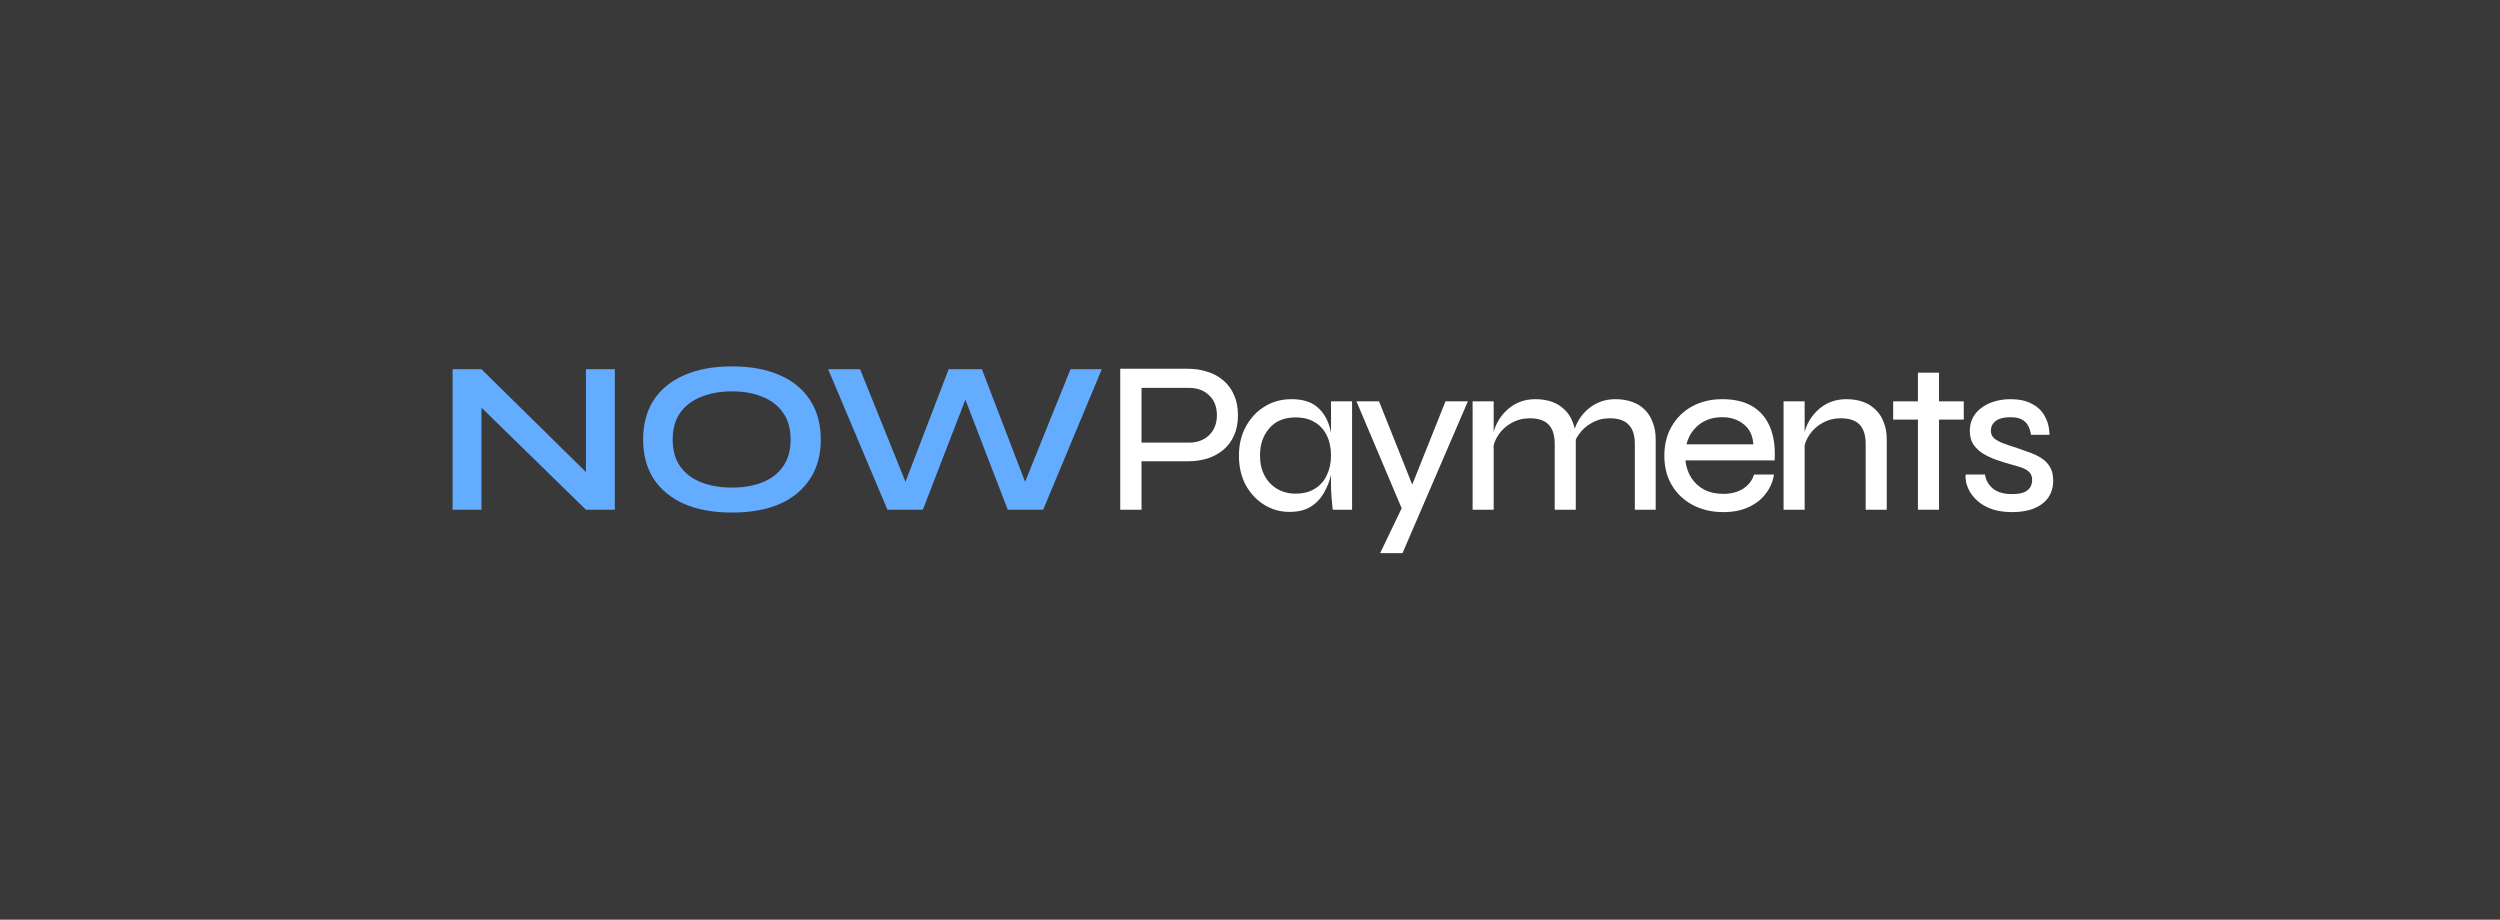 <svg width="348" height="128" viewBox="0 0 348 128" fill="none" xmlns="http://www.w3.org/2000/svg">
<rect width="348" height="128" fill="#001529"/>
<rect width="348" height="128" fill="white"/>
<rect width="348" height="128" fill="#393939"/>
<path d="M82.833 66.963L81.563 67.477V51.393H85.584V70.954H81.563L65.751 55.505L67.021 54.991V70.954H63V51.393H67.021L82.833 66.963Z" fill="#64ACFF"/>
<path d="M101.89 71.347C99.29 71.347 97.063 70.944 95.209 70.137C93.375 69.311 91.964 68.142 90.976 66.63C90.009 65.119 89.525 63.305 89.525 61.188C89.525 59.052 90.009 57.228 90.976 55.716C91.964 54.205 93.375 53.046 95.209 52.239C97.063 51.413 99.29 51 101.89 51C104.511 51 106.738 51.413 108.572 52.239C110.406 53.046 111.807 54.205 112.774 55.716C113.762 57.228 114.256 59.052 114.256 61.188C114.256 63.305 113.762 65.119 112.774 66.63C111.807 68.142 110.406 69.311 108.572 70.137C106.738 70.944 104.511 71.347 101.89 71.347ZM101.89 67.87C103.503 67.87 104.914 67.628 106.123 67.144C107.352 66.66 108.31 65.925 108.995 64.937C109.701 63.95 110.053 62.7 110.053 61.188C110.053 59.677 109.701 58.427 108.995 57.44C108.31 56.452 107.352 55.716 106.123 55.233C104.914 54.729 103.503 54.477 101.89 54.477C100.298 54.477 98.877 54.729 97.628 55.233C96.378 55.716 95.4 56.452 94.695 57.44C93.99 58.427 93.637 59.677 93.637 61.188C93.637 62.7 93.99 63.95 94.695 64.937C95.4 65.925 96.378 66.66 97.628 67.144C98.877 67.628 100.298 67.87 101.89 67.87Z" fill="#64ACFF"/>
<path d="M123.53 70.954L115.276 51.393H119.721L126.704 68.716L125.404 68.747L132.056 51.393H136.681L143.332 68.747L142.032 68.716L149.016 51.393H153.37L145.207 70.954H140.279L133.749 53.993H135.018L128.458 70.954H123.53Z" fill="#64ACFF"/>
<path d="M158.417 64.211V61.611H165.491C166.66 61.611 167.597 61.269 168.303 60.583C169.028 59.878 169.391 58.951 169.391 57.802C169.391 56.613 169.028 55.685 168.303 55.02C167.597 54.335 166.66 53.992 165.491 53.992H158.9V70.953H155.938V51.332H165.37C166.338 51.332 167.245 51.473 168.091 51.755C168.938 52.017 169.673 52.42 170.298 52.965C170.943 53.509 171.437 54.184 171.779 54.99C172.142 55.796 172.324 56.734 172.324 57.802C172.324 58.87 172.142 59.807 171.779 60.614C171.437 61.4 170.943 62.065 170.298 62.609C169.673 63.133 168.938 63.536 168.091 63.818C167.245 64.08 166.338 64.211 165.37 64.211H158.417Z" fill="white"/>
<path d="M179.503 71.255C178.214 71.255 177.034 70.923 175.966 70.258C174.898 69.593 174.041 68.675 173.396 67.507C172.772 66.317 172.459 64.957 172.459 63.425C172.459 61.893 172.782 60.543 173.427 59.374C174.072 58.185 174.938 57.258 176.027 56.593C177.135 55.907 178.385 55.565 179.776 55.565C181.287 55.565 182.466 55.917 183.313 56.623C184.159 57.328 184.754 58.276 185.096 59.465C185.439 60.654 185.61 61.974 185.61 63.425C185.61 64.231 185.51 65.088 185.308 65.995C185.107 66.902 184.774 67.758 184.31 68.565C183.867 69.371 183.252 70.026 182.466 70.53C181.68 71.013 180.693 71.255 179.503 71.255ZM180.32 68.716C181.408 68.716 182.315 68.484 183.041 68.02C183.786 67.557 184.341 66.922 184.703 66.116C185.086 65.31 185.278 64.413 185.278 63.425C185.278 62.357 185.086 61.43 184.703 60.644C184.321 59.837 183.756 59.213 183.01 58.769C182.285 58.326 181.388 58.104 180.32 58.104C178.768 58.104 177.558 58.608 176.692 59.616C175.825 60.603 175.392 61.873 175.392 63.425C175.392 64.473 175.603 65.4 176.027 66.207C176.45 66.993 177.034 67.607 177.78 68.051C178.526 68.494 179.372 68.716 180.32 68.716ZM185.278 55.867H188.21V70.953H185.52C185.52 70.953 185.5 70.772 185.459 70.409C185.419 70.026 185.379 69.572 185.338 69.048C185.298 68.524 185.278 68.061 185.278 67.658V55.867Z" fill="white"/>
<path d="M188.819 55.867H191.963L197.737 70.348L195.198 70.953L188.819 55.867ZM204.328 55.867L195.228 77H192.114L196.044 68.806L201.214 55.867H204.328Z" fill="white"/>
<path d="M204.987 55.867H207.92V70.953H204.987V55.867ZM213.725 55.565C214.571 55.565 215.337 55.685 216.022 55.927C216.707 56.169 217.292 56.532 217.776 57.016C218.28 57.479 218.663 58.064 218.925 58.769C219.207 59.455 219.348 60.251 219.348 61.158V70.953H216.415V61.793C216.415 60.583 216.133 59.686 215.569 59.102C215.004 58.517 214.128 58.225 212.938 58.225C212.031 58.225 211.195 58.437 210.429 58.86C209.683 59.263 209.069 59.817 208.585 60.523C208.121 61.208 207.839 61.984 207.738 62.851L207.708 61.188C207.809 60.382 208.021 59.646 208.343 58.981C208.686 58.296 209.119 57.701 209.643 57.197C210.167 56.673 210.772 56.27 211.457 55.988C212.142 55.706 212.898 55.565 213.725 55.565ZM224.85 55.565C225.697 55.565 226.463 55.685 227.148 55.927C227.853 56.169 228.448 56.532 228.932 57.016C229.415 57.479 229.788 58.064 230.05 58.769C230.332 59.455 230.473 60.251 230.473 61.158V70.953H227.571V61.793C227.571 60.583 227.279 59.686 226.694 59.102C226.13 58.517 225.253 58.225 224.064 58.225C223.157 58.225 222.331 58.437 221.585 58.86C220.839 59.263 220.225 59.817 219.741 60.523C219.257 61.208 218.975 61.984 218.894 62.851L218.864 61.158C218.965 60.372 219.176 59.636 219.499 58.951C219.842 58.265 220.275 57.671 220.799 57.167C221.323 56.663 221.928 56.27 222.613 55.988C223.298 55.706 224.044 55.565 224.85 55.565Z" fill="white"/>
<path d="M244.161 66.055H246.943C246.781 67.043 246.399 67.93 245.794 68.716C245.209 69.502 244.413 70.127 243.405 70.59C242.418 71.054 241.249 71.286 239.898 71.286C238.326 71.286 236.916 70.963 235.666 70.318C234.416 69.653 233.439 68.736 232.733 67.567C232.028 66.378 231.675 65.007 231.675 63.455C231.675 61.883 232.018 60.513 232.703 59.344C233.388 58.154 234.336 57.227 235.545 56.562C236.774 55.897 238.175 55.565 239.747 55.565C241.4 55.565 242.781 55.887 243.889 56.532C244.998 57.177 245.824 58.134 246.368 59.404C246.912 60.654 247.134 62.216 247.033 64.09H234.608C234.709 64.997 234.981 65.803 235.424 66.509C235.888 67.214 236.492 67.769 237.238 68.172C238.004 68.555 238.881 68.746 239.868 68.746C240.977 68.746 241.904 68.504 242.65 68.02C243.416 67.517 243.919 66.862 244.161 66.055ZM239.747 58.074C238.437 58.074 237.349 58.427 236.482 59.132C235.616 59.817 235.041 60.724 234.759 61.853H244.071C243.99 60.644 243.547 59.717 242.74 59.072C241.934 58.407 240.936 58.074 239.747 58.074Z" fill="white"/>
<path d="M248.273 55.867H251.206V70.953H248.273V55.867ZM257.01 55.565C257.857 55.565 258.623 55.685 259.308 55.927C259.993 56.169 260.578 56.532 261.062 57.016C261.566 57.479 261.948 58.064 262.21 58.769C262.493 59.455 262.634 60.251 262.634 61.158V70.953H259.701V61.793C259.701 60.583 259.419 59.686 258.855 59.102C258.29 58.517 257.414 58.225 256.224 58.225C255.317 58.225 254.481 58.437 253.715 58.86C252.969 59.263 252.355 59.817 251.871 60.523C251.407 61.208 251.125 61.984 251.024 62.851L250.994 61.188C251.095 60.382 251.307 59.646 251.629 58.981C251.972 58.296 252.405 57.701 252.929 57.197C253.453 56.673 254.058 56.27 254.743 55.988C255.428 55.706 256.184 55.565 257.01 55.565Z" fill="white"/>
<path d="M263.529 55.867H273.355V58.407H263.529V55.867ZM266.975 51.876H269.908V70.953H266.975V51.876Z" fill="white"/>
<path d="M273.622 66.055H276.313C276.434 66.862 276.807 67.517 277.432 68.02C278.057 68.524 278.933 68.776 280.062 68.776C280.767 68.776 281.322 68.696 281.725 68.534C282.128 68.353 282.42 68.121 282.601 67.839C282.783 67.537 282.874 67.194 282.874 66.811C282.874 66.368 282.753 66.015 282.511 65.753C282.269 65.491 281.926 65.279 281.483 65.118C281.039 64.957 280.505 64.796 279.881 64.634C279.215 64.453 278.54 64.241 277.855 63.999C277.19 63.758 276.575 63.465 276.011 63.123C275.467 62.78 275.023 62.357 274.681 61.853C274.358 61.329 274.197 60.704 274.197 59.979C274.197 59.334 274.328 58.739 274.59 58.195C274.872 57.651 275.265 57.187 275.769 56.804C276.293 56.401 276.898 56.099 277.583 55.897C278.288 55.675 279.054 55.565 279.881 55.565C281.05 55.565 282.027 55.776 282.813 56.2C283.619 56.603 284.224 57.177 284.627 57.923C285.05 58.669 285.272 59.535 285.292 60.523H282.722C282.581 59.656 282.279 59.031 281.815 58.648C281.372 58.265 280.717 58.074 279.85 58.074C278.963 58.074 278.288 58.245 277.825 58.588C277.361 58.931 277.129 59.394 277.129 59.979C277.129 60.402 277.291 60.755 277.613 61.037C277.936 61.299 278.369 61.531 278.913 61.732C279.457 61.934 280.082 62.145 280.788 62.367C281.433 62.589 282.057 62.81 282.662 63.032C283.267 63.254 283.801 63.526 284.264 63.848C284.748 64.171 285.121 64.574 285.383 65.058C285.665 65.541 285.806 66.156 285.806 66.902C285.806 67.789 285.584 68.565 285.141 69.23C284.698 69.875 284.053 70.379 283.206 70.741C282.36 71.104 281.332 71.286 280.122 71.286C279.054 71.286 278.127 71.155 277.341 70.893C276.575 70.631 275.94 70.288 275.436 69.865C274.932 69.441 274.539 68.998 274.257 68.534C273.975 68.051 273.784 67.587 273.683 67.144C273.602 66.7 273.582 66.338 273.622 66.055Z" fill="white"/>
</svg>
